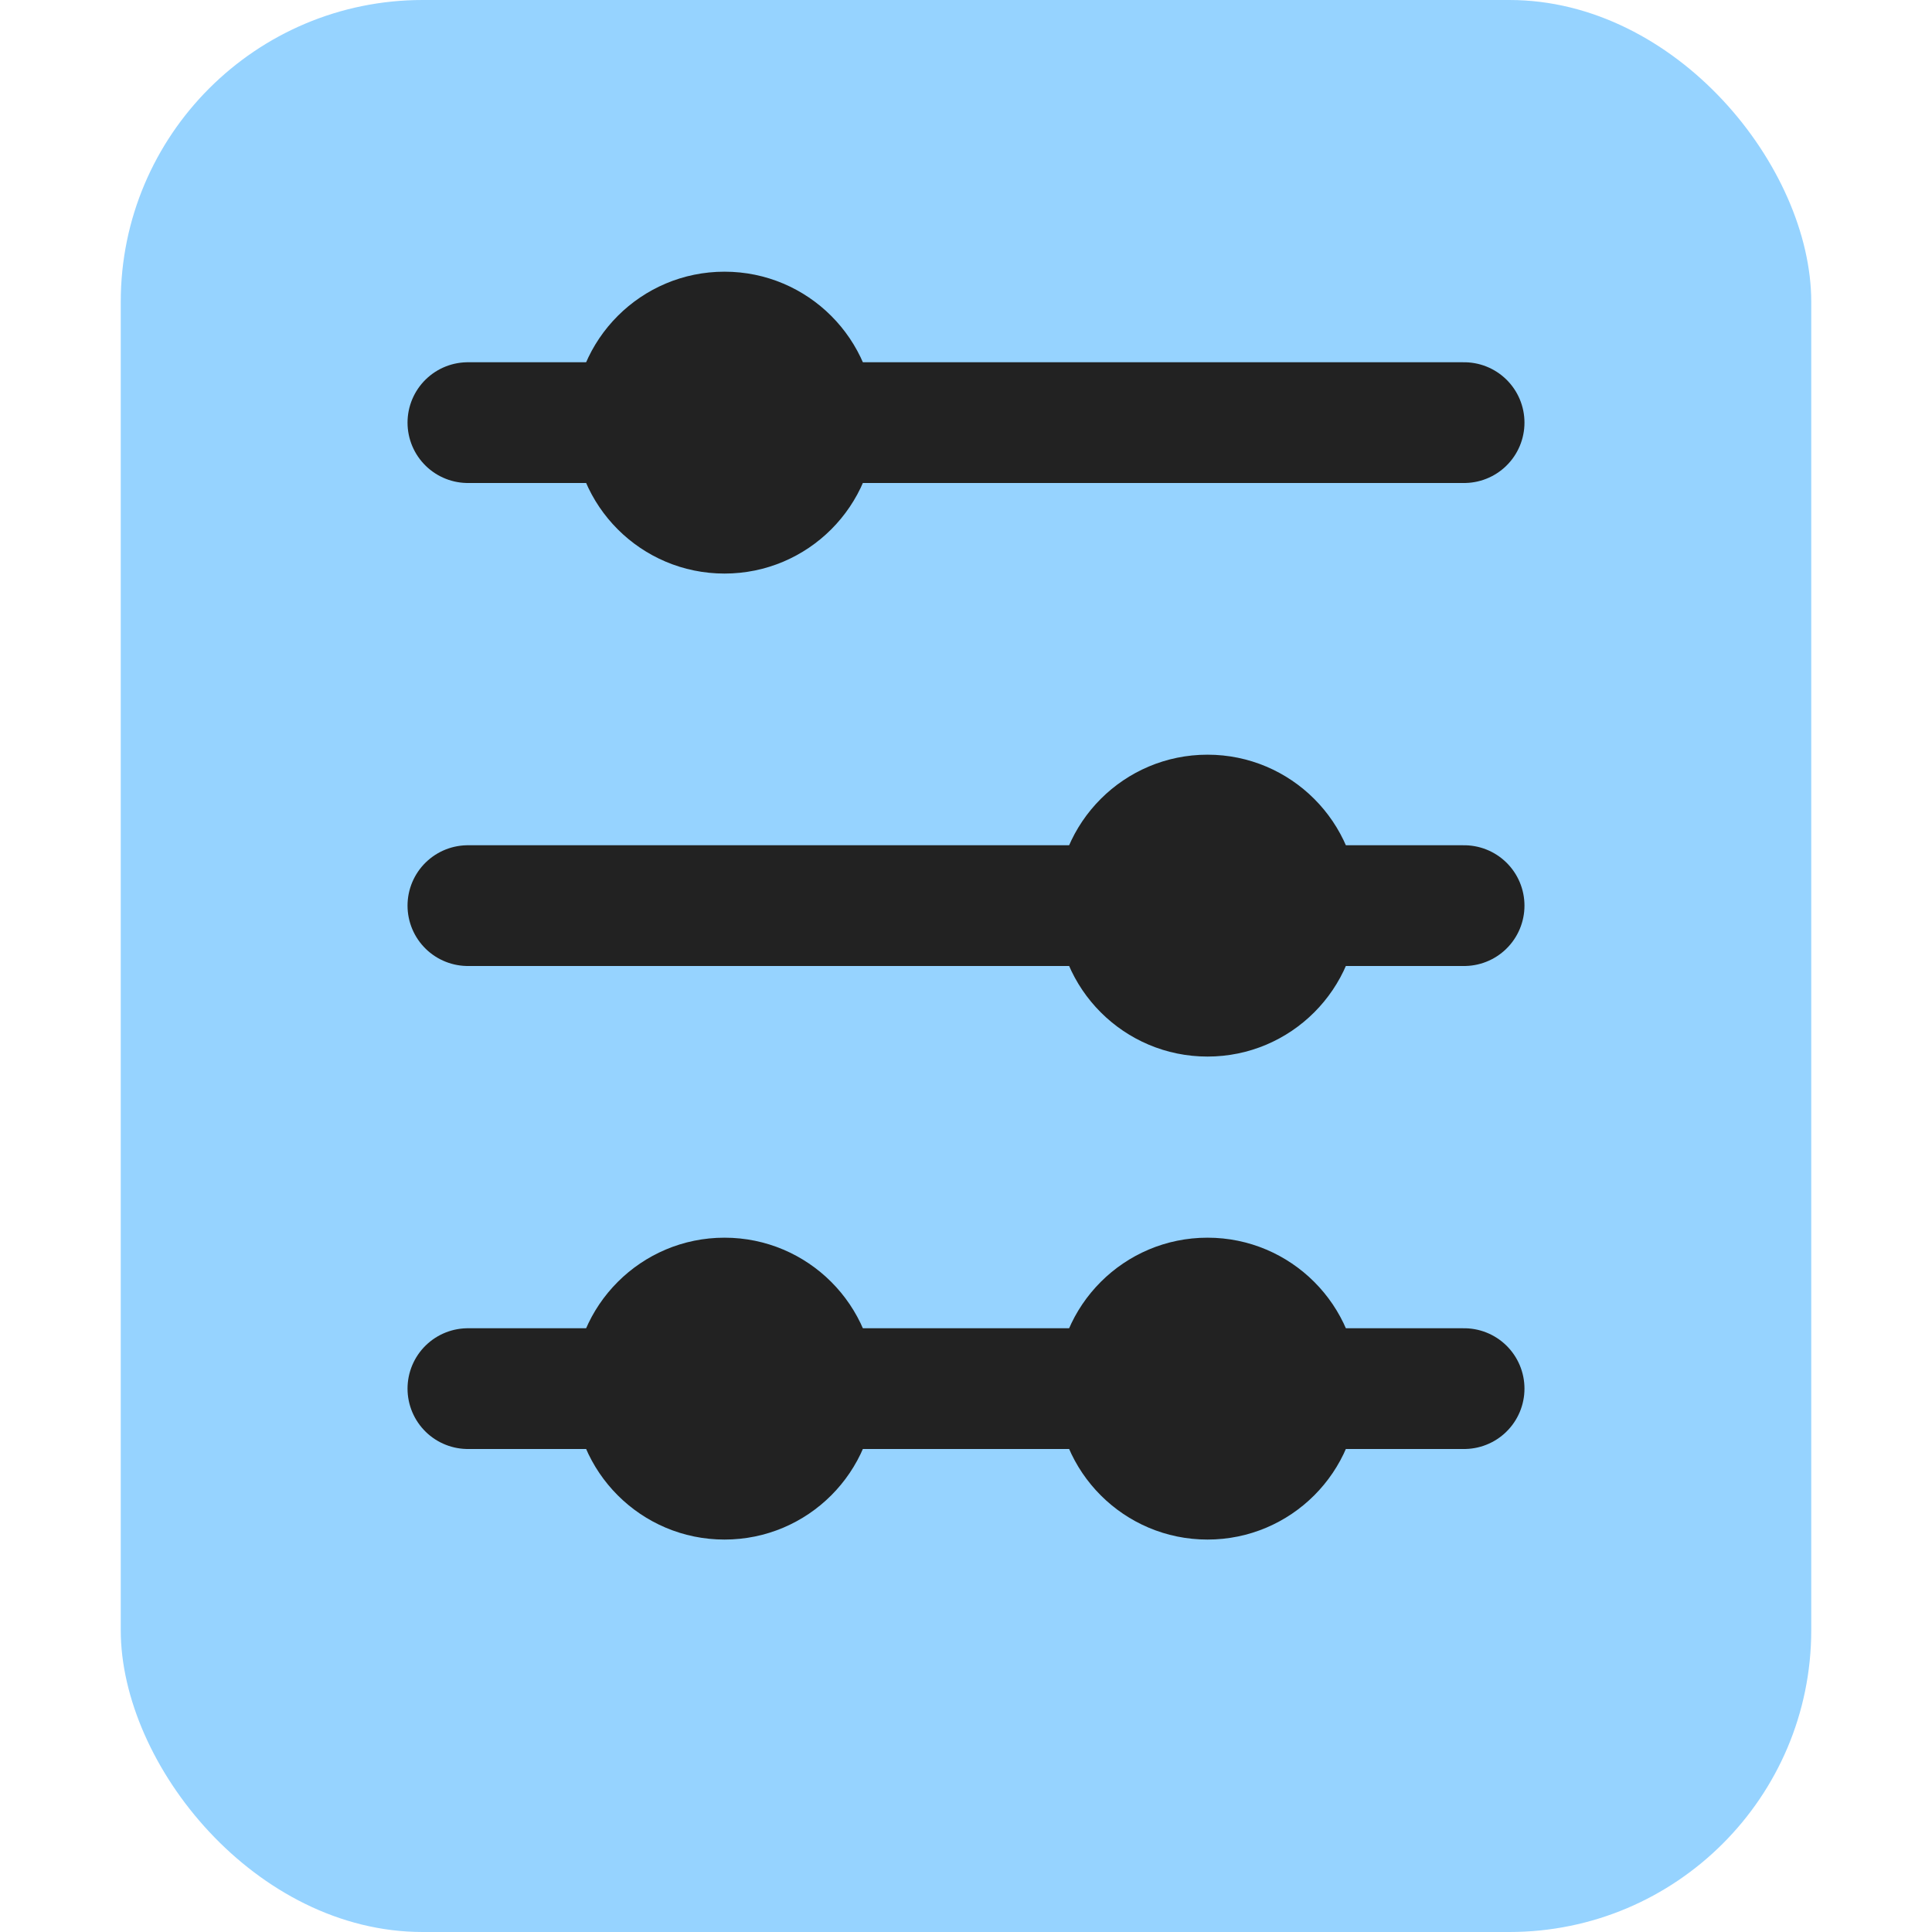 <svg width="16" height="16" viewBox="0 0 16 16" fill="none" xmlns="http://www.w3.org/2000/svg">
<rect x="1" width="14" height="16" rx="2.5" fill="#96D3FF"/>
<path d="M3.875 11.5L12.125 11.5" stroke="#222222" stroke-linecap="round" stroke-linejoin="round"/>
<path d="M3.875 7.5L12.125 7.5" stroke="#222222" stroke-linecap="round" stroke-linejoin="round"/>
<path d="M3.875 3.5L12.125 3.5" stroke="#222222" stroke-linecap="round" stroke-linejoin="round"/>
<circle cx="10" cy="11.5" r="1.25" fill="#222222"/>
<circle cx="6" cy="11.5" r="1.25" fill="#222222"/>
<circle cx="10" cy="7.5" r="1.25" fill="#222222"/>
<circle cx="6" cy="3.5" r="1.25" fill="#222222"/>
</svg>
